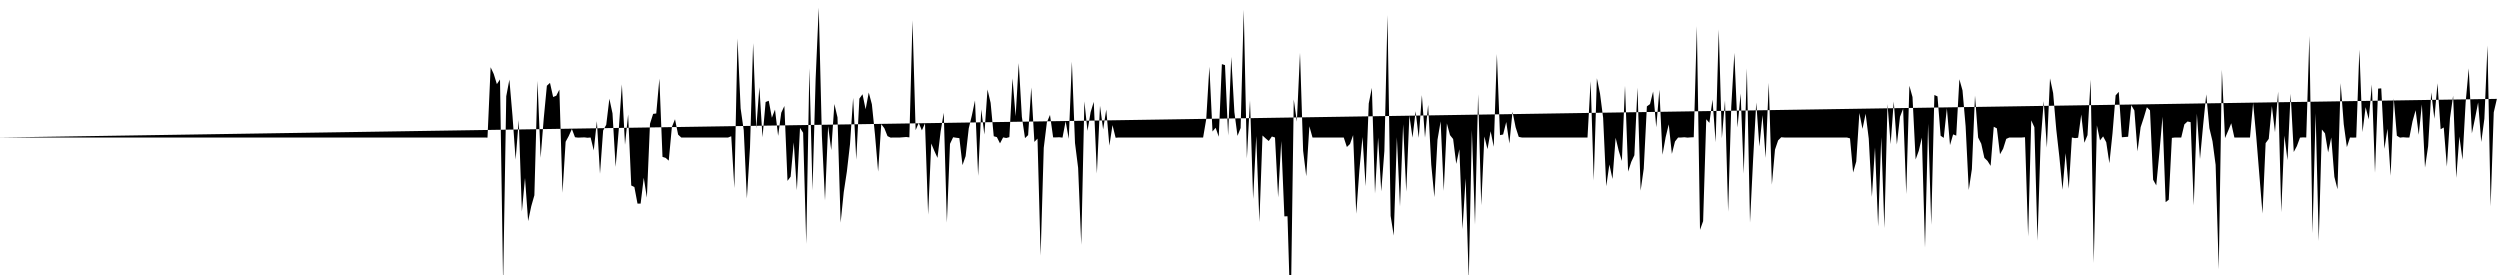<svg viewBox="0 0 200 22" >
<polyline points="0,11 0.25,11 0.50,11 0.75,11 1,11 1.25,11 1.50,11 1.75,11 2,11 2.25,11 2.50,11 2.75,11 3,11 3.25,11 3.50,11 3.75,11 4,11 4.25,11 4.50,11 4.75,11 5,11 5.25,11 5.50,11 5.75,11 6,11 6.25,11 6.50,11 6.75,11 7,11 7.25,11 7.50,11 7.75,11 8,11 8.25,11 8.50,11 8.75,11 9,11 9.25,11 9.50,11 9.75,11 10,11 10.25,11 10.50,11 10.75,11 11,11 11.25,11 11.50,11 11.75,11 12,11 12.25,11 12.50,11 12.75,11 13,11 13.25,11 13.50,11 13.75,11 14,11 14.25,11 14.50,11 14.75,11 15,11 15.25,11 15.50,11 15.75,11 16,11 16.25,11 16.50,11 16.75,11 17,11 17.25,11 17.50,11 17.75,11 18,11 18.25,11 18.50,11 18.75,11 19,11 19.25,11 19.50,11 19.75,11 20,11 20.25,11 20.50,11 20.75,11 21,11 21.25,11 21.50,11 21.75,11 22,11 22.25,11 22.50,11 22.75,11 23,11 23.25,11 23.50,11 23.75,11 24,11 24.25,11 24.50,11 24.75,11 25,11 25.25,11 25.50,11 25.75,11 26,11 26.25,11 26.50,11 26.75,11 27,11 27.25,11 27.50,11 27.75,11 28,11 28.25,11 28.50,11 28.75,11 29,11 29.25,11 29.50,11 29.75,11 30,11 30.25,11 30.50,11 30.75,11 31,11 31.25,11 31.50,11 31.75,11 32,11 32.25,11 32.50,11 32.75,11 33,11 33.25,11 33.50,11 33.75,11 34,11 34.25,11 34.50,11 34.75,11 35,11 35.25,11 35.50,11 35.75,11 36,11 36.25,11 36.50,11 36.75,11 37,11 37.25,11 37.50,11 37.75,11 38,11 38.25,11 38.50,11 38.75,11 39,11.01 39.25,5.38 39.50,5.92 39.75,6.73 40,6.36 40.25,22.73 40.50,7.70 40.75,6.37 41,9.27 41.25,12.77 41.50,9.61 41.75,16.92 42,14.24 42.25,17.69 42.50,16.50 42.75,15.62 43,6.47 43.25,12.62 43.50,9.47 43.75,6.86 44,6.63 44.25,7.76 44.50,7.66 44.75,7.17 45,15.42 45.25,11.34 45.50,10.88 45.75,10.32 46,10.98 46.25,11.01 46.50,11 46.75,10.99 47,11.02 47.25,11 47.50,12.03 47.75,9.69 48,13.90 48.25,10.44 48.50,9.98 48.75,7.90 49,9.07 49.25,13.35 49.50,10.38 49.75,6.75 50,11.58 50.25,9.16 50.50,14.84 50.75,14.96 51,16.29 51.25,16.29 51.50,14.22 51.75,15.81 52,9.90 52.25,9.11 52.50,9.08 52.75,6.29 53,12.55 53.25,12.63 53.50,12.85 53.75,10.16 54,9.54 54.25,10.77 54.50,11 54.75,11 55,11 55.25,11 55.50,11 55.75,11 56,11 56.25,11 56.50,11 56.75,11 57,11 57.25,11 57.50,11 57.75,11 58,11 58.25,11 58.50,10.90 58.75,15.05 59,3.08 59.25,8.67 59.50,10.43 59.75,15.88 60,11.79 60.25,3.45 60.50,10.28 60.75,6.97 61,10.98 61.25,8.16 61.50,8.06 61.75,9.42 62,8.77 62.25,10.87 62.50,9.02 62.75,8.48 63,14.47 63.25,14.13 63.50,11.39 63.75,15.22 64,10.23 64.25,10.62 64.50,19.51 64.75,5.46 65,15.23 65.25,6.33 65.50,0.61 65.75,10.85 66,16.03 66.25,10.09 66.50,12.01 66.75,8.32 67,9.39 67.25,17.81 67.50,15.37 67.75,13.72 68,11.54 68.25,7.83 68.50,12.77 68.75,7.89 69,7.54 69.25,8.74 69.50,7.40 69.75,8.34 70,10.78 70.25,13.73 70.50,9.93 70.75,10.26 71,10.89 71.25,11.01 71.50,11 71.75,11 72,11 72.25,10.98 72.50,10.96 72.75,10.99 73,1.63 73.25,10.41 73.50,9.83 73.75,10.43 74,9.87 74.25,17.17 74.50,11.48 74.75,12.08 75,12.63 75.25,10.52 75.50,9.02 75.75,17.81 76,11.51 76.25,10.98 76.50,11.02 76.75,11.05 77,13.21 77.25,12.49 77.50,10.27 77.75,9.23 78,8.04 78.25,14.07 78.50,8.75 78.75,10.76 79,7.16 79.25,8.23 79.50,10.90 79.75,10.97 80,11.47 80.25,10.99 80.50,11.04 80.75,10.97 81,6.27 81.25,9.30 81.50,5.05 81.75,9.35 82,11.05 82.25,10.81 82.50,7 82.75,11.35 83,11.09 83.25,20.45 83.50,11.83 83.75,9.79 84,9.19 84.25,10.99 84.50,10.99 84.75,10.98 85,11.01 85.25,9.70 85.50,11.11 85.75,4.93 86,11.44 86.25,13.43 86.50,19.58 86.75,8.11 87,10.47 87.25,8.97 87.50,8.15 87.75,13.88 88,8.46 88.25,10.35 88.50,8.77 88.75,11.65 89,10.01 89.25,11.02 89.50,11 89.75,11 90,11 90.25,11 90.50,11 90.75,11 91,11 91.25,11 91.50,11 91.75,11 92,11 92.25,11 92.50,11 92.75,11 93,11 93.25,11 93.50,11 93.75,11 94,11 94.25,11 94.50,11 94.75,11 95,11 95.25,11 95.50,11 95.75,11 96,11 96.25,11 96.50,9.52 96.75,5.34 97,10.52 97.25,10.22 97.50,10.94 97.75,5.13 98,5.21 98.25,10.84 98.50,4.55 98.75,8.97 99,10.87 99.25,10.24 99.50,0.78 99.75,12.67 100,8.03 100.25,15.92 100.50,10.88 100.75,17.77 101,10.84 101.25,11.07 101.50,11.28 101.75,10.92 102,11 102.25,15.79 102.50,11.28 102.75,17.31 103,17.30 103.25,25.67 103.50,7.96 103.75,9.73 104,4.23 104.25,12.06 104.50,14.10 104.75,10.10 105,11 105.25,11 105.50,11 105.75,11 106,11 106.25,11 106.50,11 106.75,11 107,11 107.25,11 107.50,11 107.75,11.76 108,11.52 108.25,10.81 108.50,17.10 108.75,13.62 109,10.96 109.25,14.90 109.50,8.28 109.75,7.03 110,15.48 110.25,11 110.50,15.31 110.75,12.08 111,1.21 111.25,17.27 111.50,18.85 111.75,10.98 112,16.52 112.25,9.94 112.50,15.34 112.75,9.23 113,11.01 113.25,8.90 113.50,11.03 113.75,7.61 114,11.01 114.25,8.39 114.50,13.17 114.75,15.77 115,11.18 115.25,9.71 115.50,15.27 115.75,9.87 116,10.81 116.25,11.12 116.50,13.11 116.75,11.94 117,18.33 117.25,14.27 117.50,22.40 117.75,10.40 118,17.97 118.25,7.54 118.50,16.42 118.75,10.92 119,11.93 119.25,10.50 119.50,11.74 119.75,4.32 120,10.81 120.25,10.76 120.50,9.76 120.75,11.48 121,8.94 121.25,10.18 121.50,10.95 121.75,11 122,11 122.25,11 122.50,11 122.75,11 123,11 123.25,11 123.50,11 123.75,11 124,11 124.25,11 124.50,11 124.75,11 125,11 125.25,11 125.50,11 125.75,11 126,11 126.25,11 126.50,11 126.75,11 127,11 127.25,6.49 127.50,14.44 127.75,6.26 128,7.48 128.25,9.42 128.50,14.90 128.75,13.16 129,14.32 129.25,11.02 129.50,12.07 129.75,12.88 130,6.86 130.25,13.73 130.50,12.95 130.75,12.42 131,7.01 131.25,15.25 131.50,13.49 131.75,8.51 132,8.33 132.25,7.32 132.50,10.18 132.75,7.18 133,12.38 133.25,10.98 133.50,9.95 133.75,12.31 134,11.32 134.25,11 134.50,11 134.75,10.98 135,11.01 135.25,10.99 135.50,10.98 135.75,2.09 136,18.39 136.25,17.69 136.50,9.54 136.75,9.83 137,7.97 137.25,11.38 137.50,2.36 137.75,11.06 138,8.04 138.25,16.94 138.50,8.55 138.75,4.23 139,10.20 139.25,7.48 139.50,13.89 139.75,5.47 140,17.81 140.25,12.74 140.50,8.20 140.75,11.72 141,9.21 141.25,12.63 141.50,6.63 141.75,14.77 142,11.97 142.25,11.23 142.50,10.98 142.75,11 143,11 143.25,11 143.50,11 143.75,11 144,11 144.25,11 144.50,11 144.75,11 145,11 145.25,11 145.50,11 145.75,11 146,11 146.25,11 146.50,11 146.75,11 147,11 147.25,11 147.50,11 147.75,11 148,11.07 148.25,13.80 148.50,12.92 148.75,9.04 149,10.31 149.25,9.10 149.50,11.09 149.75,15.75 150,11.80 150.25,18.12 150.50,10.97 150.75,18.25 151,8.33 151.25,11.53 151.50,8.12 151.75,11.56 152,9.34 152.25,8.70 152.50,15.53 152.75,6.86 153,7.76 153.25,12.76 153.50,12.07 153.75,11.01 154,19.81 154.25,9.89 154.50,17.99 154.75,7.60 155,7.71 155.25,10.86 155.50,11.03 155.75,8.66 156,11.61 156.25,10.75 156.50,10.85 156.75,6.34 157,7.23 157.25,10.10 157.50,15.20 157.75,13.53 158,7.65 158.25,11 158.50,11.50 158.75,12.63 159,12.87 159.25,13.27 159.50,10.14 159.75,10.27 160,12.34 160.25,11.90 160.50,11.11 160.75,11 161,11 161.25,11 161.50,11 161.75,11 162,10.98 162.25,18.92 162.50,9.63 162.75,10.18 163,19.26 163.25,11.36 163.50,8.09 163.75,11.81 164,6.27 164.25,7.44 164.50,10.35 164.75,12.56 165,15.18 165.25,12.25 165.50,15.10 165.75,11 166,11.05 166.25,11.02 166.50,9.16 166.75,11.42 167,10.81 167.25,6.37 167.50,21.04 167.75,10.03 168,11.23 168.25,10.91 168.50,11.38 168.75,13.06 169,10.67 169.25,7.63 169.50,7.35 169.75,10.98 170,10.96 170.25,10.94 170.50,8.41 170.75,8.84 171,12.11 171.25,10.18 171.50,9.42 171.75,8.58 172,8.83 172.25,14.38 172.50,14.83 172.75,12.23 173,9.34 173.25,16.17 173.50,15.98 173.75,11.03 174,11 174.25,11 174.50,11 174.75,9.95 175,9.72 175.25,9.77 175.50,16.43 175.75,9.09 176,12.72 176.25,10.01 176.50,7.55 176.75,10.25 177,11.30 177.25,13.19 177.50,21.55 177.75,5.58 178,11.05 178.25,10.47 178.50,9.86 178.75,11 179,11 179.25,11 179.50,11 179.75,11 180,11 180.25,8.23 180.50,10.93 180.75,14.02 181,17.08 181.25,11.45 181.50,11.11 181.75,8.48 182,10.58 182.25,7.33 182.50,16.98 182.75,10.85 183,12.81 183.25,7.50 183.50,12.16 183.75,11.69 184,11.01 184.25,10.99 184.50,11 184.75,2.87 185,18.66 185.25,9.06 185.50,19.28 185.75,10.36 186,10.67 186.25,12.19 186.50,11 186.75,14.15 187,15.14 187.25,6.65 187.50,9.94 187.75,11.77 188,11 188.25,11.01 188.50,11 188.75,3.97 189,10.57 189.25,8.57 189.50,9.55 189.75,6.76 190,13.82 190.25,7.09 190.50,7.07 190.75,11.91 191,10.30 191.25,14.06 191.50,7.87 191.75,10.86 192,11.01 192.25,10.98 192.50,11 192.75,11 193,9.71 193.25,8.82 193.50,10.78 193.75,8.35 194,13.40 194.25,11.70 194.50,7.39 194.75,9.50 195,6.66 195.25,10.34 195.50,10.20 195.75,13.33 196,9.45 196.25,7.66 196.50,14.23 196.75,10.92 197,12.78 197.25,8.20 197.50,5.47 197.75,10.67 198,9.47 198.25,8.20 198.50,11.36 198.75,9.50 199,3.64 199.25,16.51 199.50,8.99 199.75,7.91 " />
</svg>